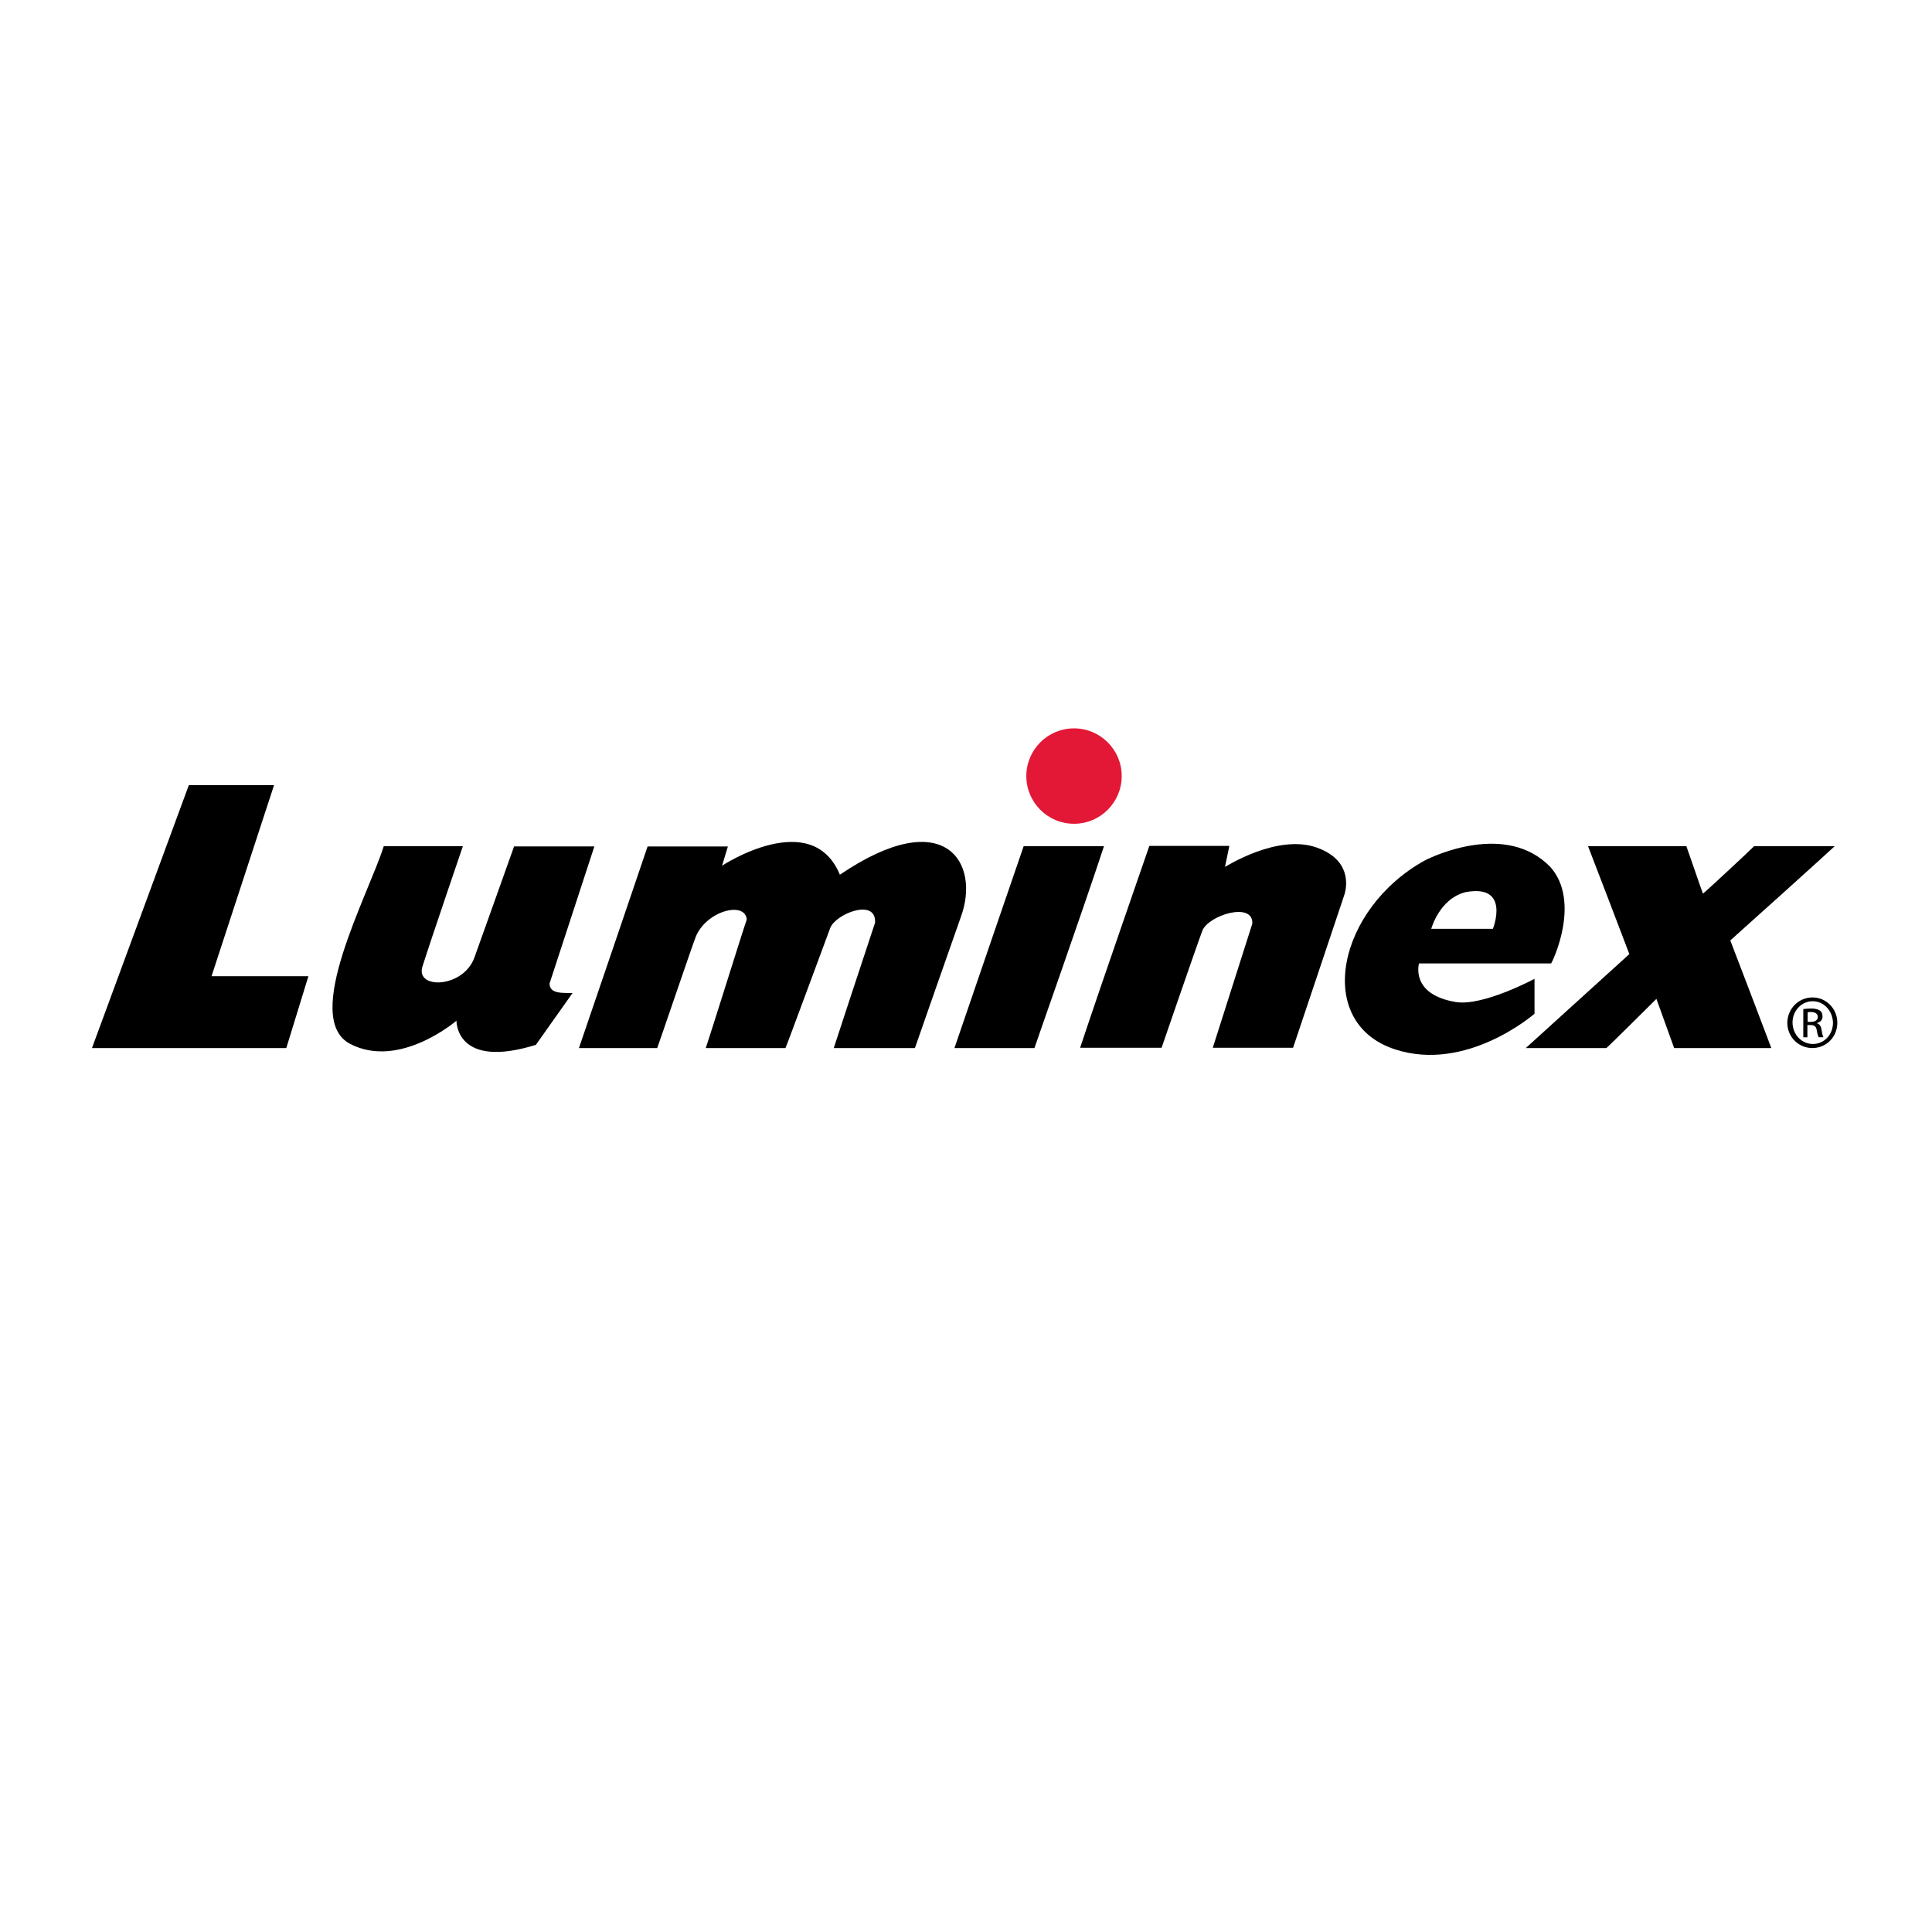 <?xml version="1.0" encoding="UTF-8"?> <svg xmlns="http://www.w3.org/2000/svg" viewBox="0 0 1000 1000"><path fill="#E31837" d="M531.22 401.69c0-13.55 10.99-24.69 24.69-24.69 13.55 0 24.69 10.99 24.69 24.69 0 13.55-10.99 24.69-24.69 24.69-13.7.01-24.69-11.14-24.69-24.69"></path><path d="M141.86 406.36c-.3.9-32.37 98.92-32.37 98.92h50.14l-11.44 37.19H47.61l50.14-136.11h44.11zM872.86 437.98c.45 1.05 8.13 23.64 8.58 24.54.9-.45 25.9-23.79 26.5-24.54h41.71c-.6.75-53.45 48.33-54.05 48.78.3.6 20.63 54.05 21.23 55.71h-50.29c-.45-1.36-8.88-24.54-9.18-25.45-.75.75-24.99 24.84-25.9 25.45h-41.71l53.6-48.63c-.15-.45-21.08-55.26-21.38-55.86h50.89zM571.42 437.98c-10.84 32.97-34.78 100.73-35.99 104.49h-41.41c1.05-3.31 35.23-102.69 35.83-104.49h41.57zM239.58 437.98s-16.71 48.93-20.93 62.33c-3.76 11.89 21.23 11.29 26.95-4.82 4.67-12.95 20.48-57.37 20.48-57.37h41.56l-23.19 70.92c0 5.57 6.93 4.82 11.89 4.97l-18.97 26.8c-41.71 12.95-41.1-12.5-41.1-12.5s-29.36 25.29-54.96 12.05 9.49-77.39 17.32-102.38h40.95zM497.35 474.57c-2.71 7.53-23.79 67.91-23.79 67.91h-42.01s17.62-53.75 21.38-64.89c.75-12.95-20.33-4.67-23.19 2.71-2.86 7.53-22.58 61.13-23.19 62.18H365.3c2.41-6.93 19.27-61.13 21.23-66.55-.9-9.79-21.23-4.37-26.5 9.18-2.26 5.87-19.42 56.46-19.87 57.37h-40.5c1.51-4.37 34.63-101.48 35.53-104.34h41.56l-3.01 9.94s46.37-30.56 60.98 4.67c54.65-37.05 72.86-5.89 62.63 21.82"></path><path d="M802.84 498.66c.75-.75 15.66-32.07-.45-49.99-22.74-23.34-60.23-5.72-64.89-3.31-45.02 24.84-57.82 83.71-15.66 97.72 37.34 12.35 72.42-18.37 72.42-18.37v-18.07s-26.35 14.15-40.5 12.05c-24.09-3.91-19.27-20.03-19.27-20.03h68.35zm-44.26-36.89c23.49-4.37 14.15 18.97 14.15 18.97h-31.92c0 .15 4.07-15.51 17.77-18.97M681.64 438.73c20.63 7.38 14.15 24.54 14.15 24.54s-26.2 78.29-26.5 79.05h-41.56c.3-.9 18.07-56.61 20.48-64.29.45-11.59-22.89-4.22-25.9 3.76-3.01 7.98-21.08 60.53-21.08 60.53h-42.16c11.29-34.03 35.53-103.44 35.83-104.49h41.41l-2.26 10.84c.16.15 26.96-17.32 47.59-9.94M938.2 516.27c7.08 0 12.8 5.87 12.8 13.1 0 7.38-5.72 13.1-12.95 13.1-7.08 0-12.95-5.72-12.95-13.1.15-7.38 5.87-13.1 13.1-13.1zm0 1.96c-5.72 0-10.39 4.97-10.39 10.99 0 6.17 4.67 11.14 10.54 11.14 5.87 0 10.39-4.82 10.39-10.99-.15-6.17-4.67-11.14-10.54-11.14zm-2.56 18.67h-2.26v-14.6c1.2-.15 2.41-.3 4.07-.3 2.26 0 3.61.45 4.52 1.05.9.6 1.36 1.66 1.36 3.01 0 1.96-1.2 3.01-2.86 3.46v.15c1.2.3 2.11 1.36 2.41 3.61.3 2.26.75 3.16.9 3.61h-2.41c-.3-.45-.75-1.81-1.05-3.76-.3-1.81-1.2-2.56-3.16-2.56h-1.66v6.32h.14zm0-7.98h1.66c1.96 0 3.61-.75 3.61-2.56 0-1.2-.9-2.56-3.61-2.56-.75 0-1.2 0-1.66.15v4.97z"></path></svg> 